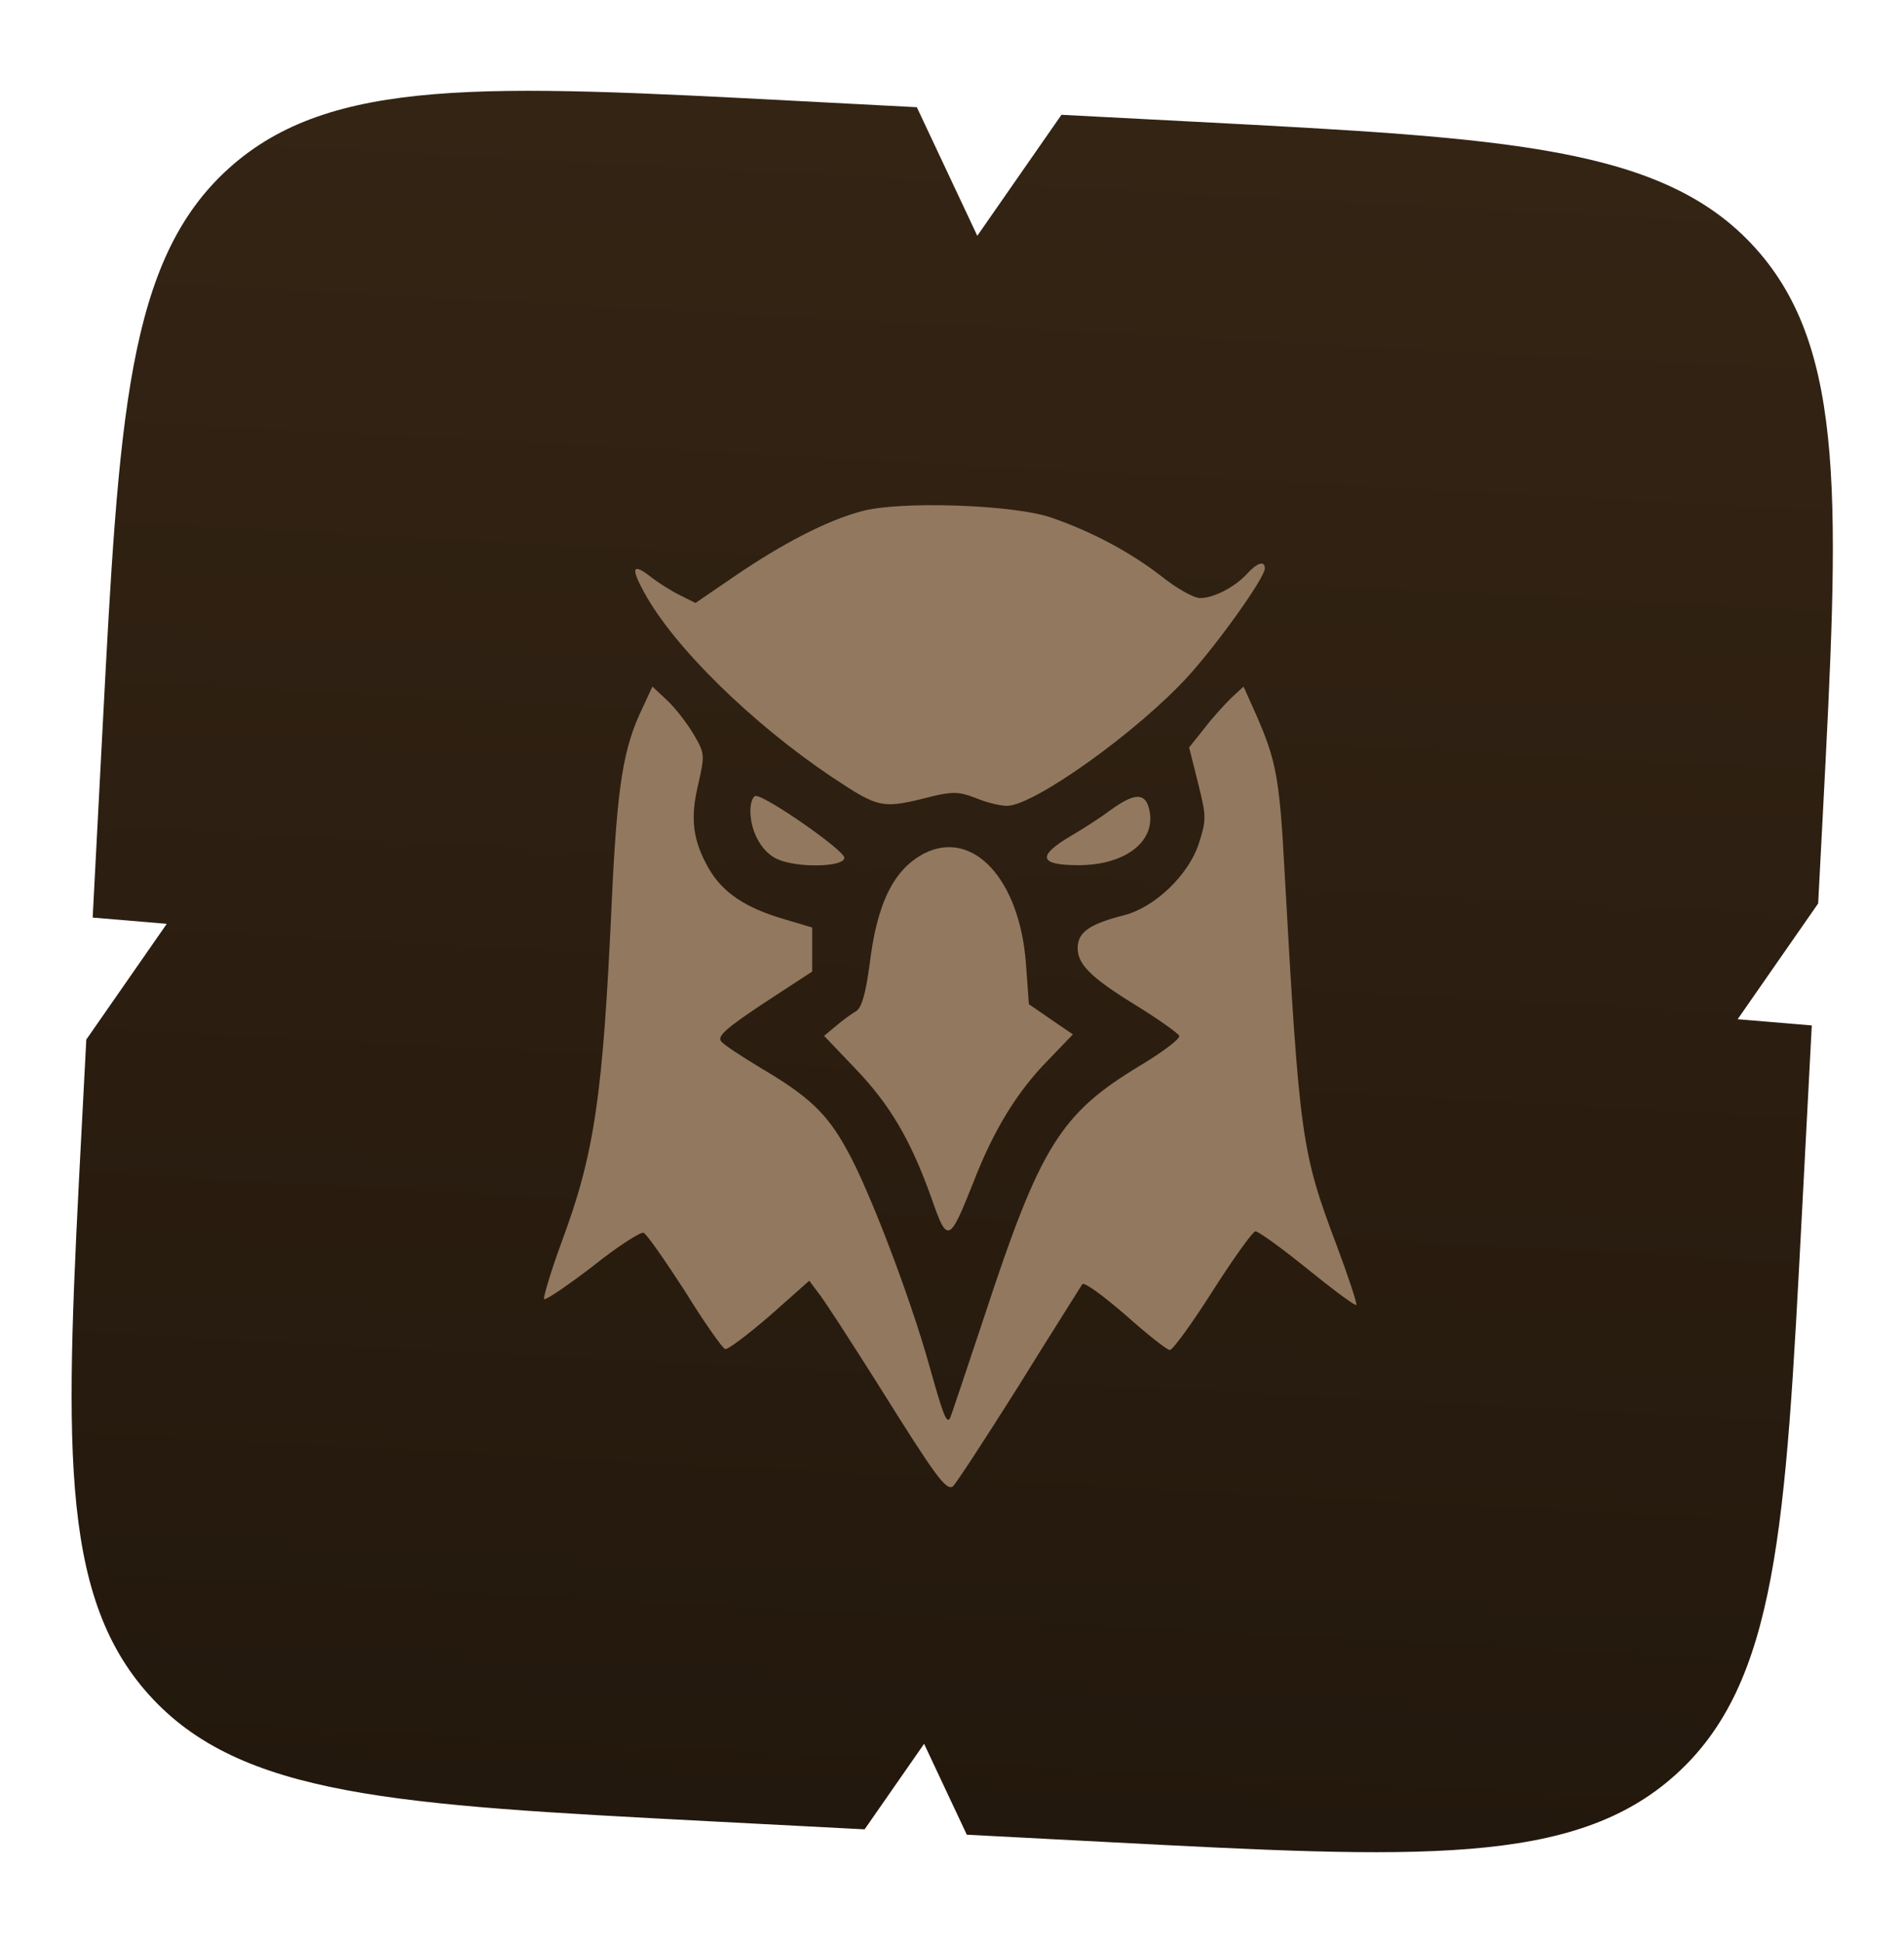 <?xml version="1.0" encoding="UTF-8"?> <svg xmlns="http://www.w3.org/2000/svg" width="49" height="50" viewBox="0 0 49 50" fill="none"><path fill-rule="evenodd" clip-rule="evenodd" d="M25.151 6.068L23.595 2.759L20.535 2.599C12.519 2.18 8.511 1.97 5.891 4.33C3.27 6.69 3.061 10.698 2.641 18.714L2.385 23.612L4.292 23.773L2.221 26.751L2.105 28.971C1.686 36.987 1.476 40.995 3.836 43.615C6.196 46.236 10.204 46.445 18.22 46.865L22.251 47.075L23.782 44.874L24.881 47.213L28.477 47.401C36.493 47.82 40.501 48.03 43.121 45.67C45.742 43.31 45.951 39.302 46.37 31.286L46.627 26.388L44.719 26.228L46.791 23.249L46.907 21.029C47.326 13.013 47.536 9.005 45.176 6.385C42.816 3.764 38.808 3.555 30.792 3.135L27.317 2.954L25.151 6.068Z" fill="url(#paint0_linear_9_910)"></path><path d="M22.15 13.162C21.259 13.404 20.113 14.002 18.904 14.829L17.898 15.517L17.491 15.313C17.262 15.199 16.943 14.995 16.778 14.868C16.281 14.473 16.218 14.588 16.574 15.237C17.338 16.65 19.362 18.623 21.412 19.998C22.646 20.813 22.685 20.826 24.034 20.482C24.531 20.367 24.709 20.38 25.104 20.533C25.371 20.647 25.727 20.736 25.918 20.736C26.606 20.736 29.279 18.827 30.578 17.401C31.341 16.561 32.551 14.868 32.551 14.626C32.551 14.422 32.36 14.473 32.093 14.766C31.774 15.11 31.24 15.39 30.883 15.39C30.718 15.39 30.272 15.135 29.89 14.829C29.101 14.218 28.133 13.696 27.077 13.327C26.122 12.983 23.117 12.882 22.15 13.162Z" fill="#92785E"></path><path d="M16.536 18.216C16.039 19.247 15.886 20.189 15.746 23.142C15.517 28.235 15.301 29.686 14.448 31.977C14.168 32.741 13.977 33.391 14.002 33.429C14.04 33.467 14.601 33.085 15.25 32.589C15.886 32.079 16.485 31.697 16.561 31.723C16.637 31.748 17.108 32.423 17.618 33.212C18.114 34.014 18.585 34.689 18.662 34.715C18.725 34.74 19.247 34.345 19.807 33.861L20.826 32.958L21.055 33.263C21.195 33.429 21.883 34.498 22.608 35.644C24.072 37.986 24.34 38.355 24.518 38.254C24.581 38.215 25.345 37.044 26.211 35.669C27.064 34.294 27.815 33.11 27.853 33.047C27.904 32.983 28.388 33.34 28.961 33.836C29.521 34.333 30.03 34.74 30.106 34.74C30.183 34.74 30.679 34.053 31.214 33.212C31.749 32.372 32.245 31.685 32.309 31.685C32.385 31.685 32.984 32.117 33.645 32.652C34.307 33.187 34.868 33.607 34.906 33.581C34.931 33.556 34.702 32.856 34.397 32.041C33.493 29.648 33.442 29.279 33.06 22.455C32.933 20.023 32.843 19.578 32.334 18.407L32.003 17.668L31.685 17.961C31.52 18.127 31.201 18.47 30.998 18.738L30.603 19.234L30.832 20.151C31.049 21.016 31.049 21.093 30.845 21.729C30.578 22.519 29.724 23.346 28.935 23.55C28.082 23.766 27.777 23.97 27.739 24.314C27.688 24.772 28.006 25.116 29.228 25.867C29.826 26.236 30.323 26.592 30.348 26.656C30.374 26.732 29.916 27.076 29.343 27.42C27.293 28.655 26.771 29.495 25.345 33.836C24.861 35.275 24.467 36.484 24.441 36.51C24.352 36.624 24.263 36.382 23.907 35.109C23.41 33.34 22.354 30.577 21.793 29.584C21.284 28.655 20.813 28.209 19.578 27.483C19.095 27.191 18.623 26.885 18.56 26.796C18.445 26.669 18.713 26.44 19.655 25.816L20.902 25.001V24.441V23.868L20.177 23.652C19.171 23.359 18.598 22.964 18.242 22.353C17.821 21.615 17.758 21.055 17.974 20.163C18.14 19.425 18.14 19.387 17.847 18.89C17.681 18.61 17.376 18.216 17.172 18.025L16.79 17.668L16.536 18.216Z" fill="#92785E"></path><path d="M19.311 20.863C19.311 21.398 19.604 21.933 20.011 22.111C20.52 22.34 21.73 22.315 21.73 22.073C21.73 21.882 19.718 20.482 19.451 20.482C19.375 20.482 19.311 20.66 19.311 20.863Z" fill="#92785E"></path><path d="M28.592 20.838C28.337 21.029 27.866 21.335 27.535 21.526C26.682 22.035 26.746 22.264 27.752 22.264C28.986 22.264 29.776 21.628 29.572 20.813C29.47 20.393 29.19 20.405 28.592 20.838Z" fill="#92785E"></path><path d="M23.792 21.958C23.003 22.366 22.57 23.231 22.379 24.823C22.277 25.574 22.175 25.93 22.035 26.019C21.921 26.083 21.679 26.261 21.514 26.401L21.208 26.656L22.01 27.496C22.901 28.425 23.436 29.329 23.971 30.831C24.378 32.003 24.429 31.99 25.04 30.45C25.575 29.062 26.186 28.082 26.975 27.28L27.611 26.618L27.051 26.236L26.479 25.841L26.402 24.785C26.237 22.62 25.04 21.334 23.792 21.958Z" fill="#92785E"></path><defs><linearGradient id="paint0_linear_9_910" x1="23.348" y1="47.133" x2="25.663" y2="2.867" gradientUnits="userSpaceOnUse"><stop stop-color="#23180D"></stop><stop offset="1" stop-color="#342414"></stop></linearGradient></defs></svg> 
